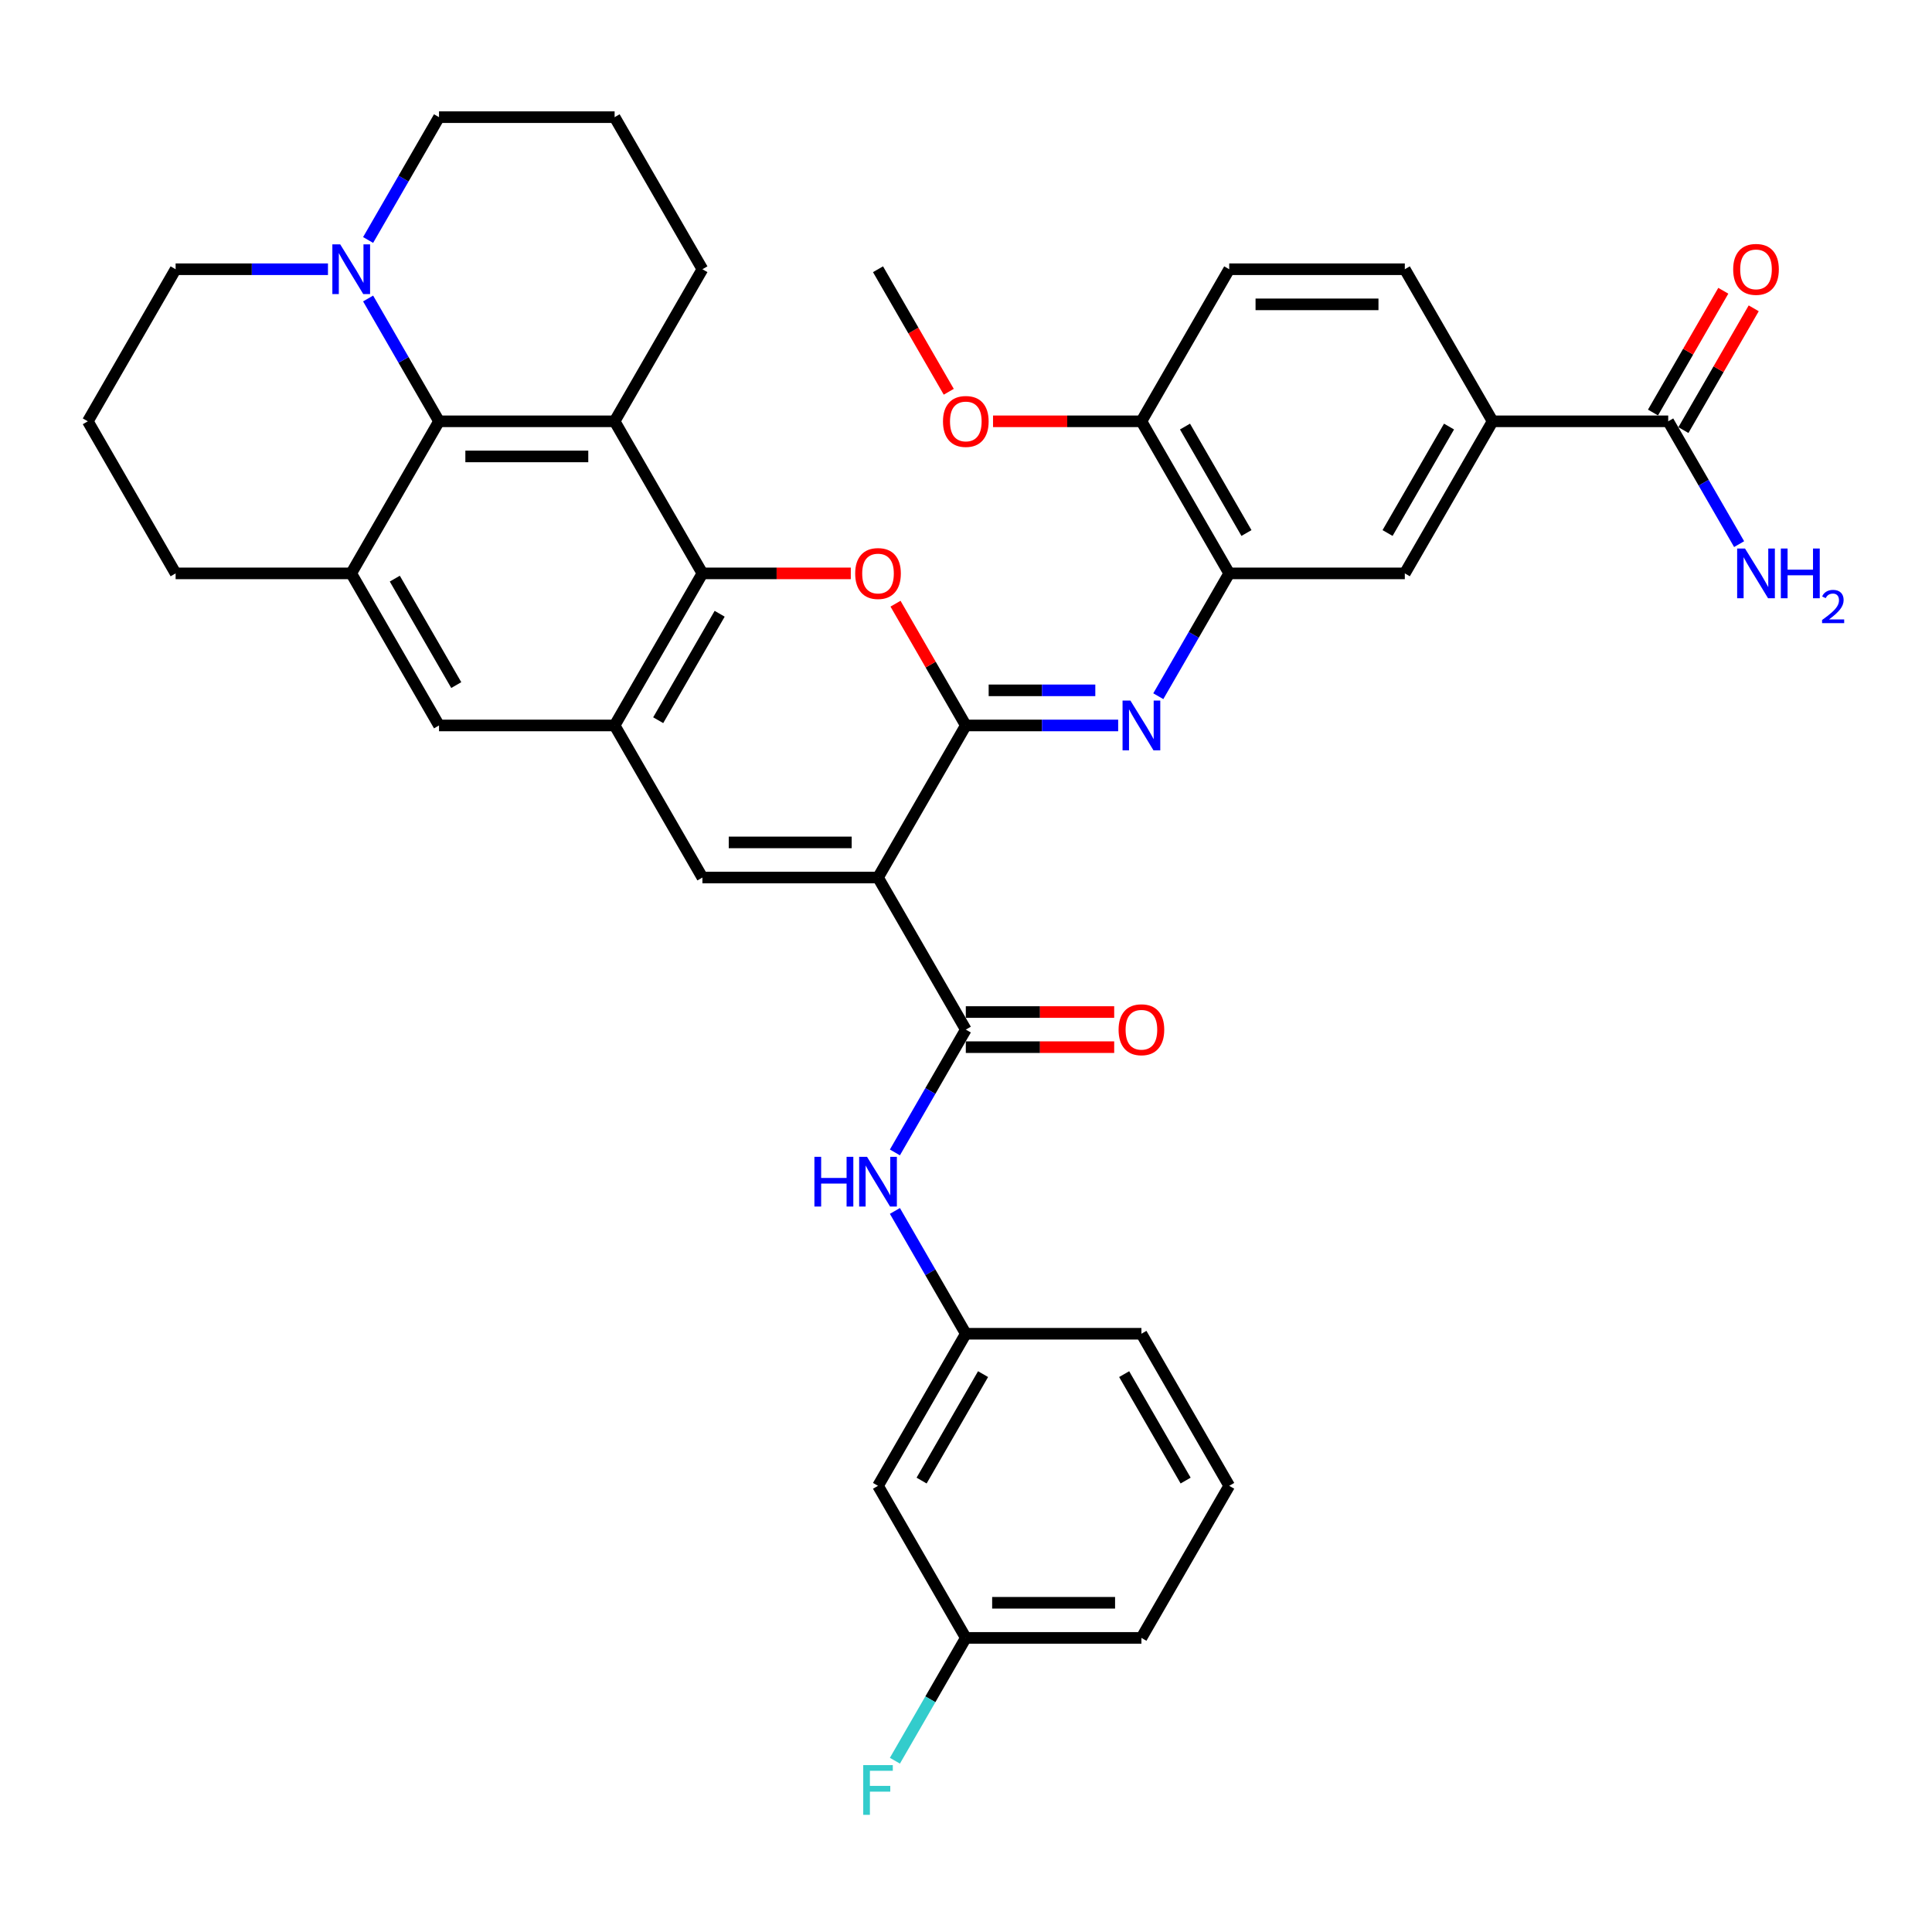 <?xml version='1.0' encoding='iso-8859-1'?>
<svg version='1.1' baseProfile='full'
              xmlns='http://www.w3.org/2000/svg'
                      xmlns:rdkit='http://www.rdkit.org/xml'
                      xmlns:xlink='http://www.w3.org/1999/xlink'
                  xml:space='preserve'
width='1000px' height='1000px' viewBox='0 0 1000 1000'>
<!-- END OF HEADER -->
<rect style='opacity:1.0;fill:#FFFFFF;stroke:none' width='1000' height='1000' x='0' y='0'> </rect>
<path class='bond-0' d='M 454.458,454.209 L 499.903,375.496' style='fill:none;fill-rule:evenodd;stroke:#000000;stroke-width:6px;stroke-linecap:butt;stroke-linejoin:miter;stroke-opacity:1' />
<path class='bond-4' d='M 454.458,454.209 L 363.569,454.209' style='fill:none;fill-rule:evenodd;stroke:#000000;stroke-width:6px;stroke-linecap:butt;stroke-linejoin:miter;stroke-opacity:1' />
<path class='bond-4' d='M 440.825,436.031 L 377.202,436.031' style='fill:none;fill-rule:evenodd;stroke:#000000;stroke-width:6px;stroke-linecap:butt;stroke-linejoin:miter;stroke-opacity:1' />
<path class='bond-5' d='M 454.458,454.209 L 499.903,532.921' style='fill:none;fill-rule:evenodd;stroke:#000000;stroke-width:6px;stroke-linecap:butt;stroke-linejoin:miter;stroke-opacity:1' />
<path class='bond-1' d='M 499.903,375.496 L 481.709,343.983' style='fill:none;fill-rule:evenodd;stroke:#000000;stroke-width:6px;stroke-linecap:butt;stroke-linejoin:miter;stroke-opacity:1' />
<path class='bond-1' d='M 481.709,343.983 L 463.516,312.47' style='fill:none;fill-rule:evenodd;stroke:#FF0000;stroke-width:6px;stroke-linecap:butt;stroke-linejoin:miter;stroke-opacity:1' />
<path class='bond-8' d='M 499.903,375.496 L 539.331,375.496' style='fill:none;fill-rule:evenodd;stroke:#000000;stroke-width:6px;stroke-linecap:butt;stroke-linejoin:miter;stroke-opacity:1' />
<path class='bond-8' d='M 539.331,375.496 L 578.759,375.496' style='fill:none;fill-rule:evenodd;stroke:#0000FF;stroke-width:6px;stroke-linecap:butt;stroke-linejoin:miter;stroke-opacity:1' />
<path class='bond-8' d='M 511.732,357.318 L 539.331,357.318' style='fill:none;fill-rule:evenodd;stroke:#000000;stroke-width:6px;stroke-linecap:butt;stroke-linejoin:miter;stroke-opacity:1' />
<path class='bond-8' d='M 539.331,357.318 L 566.931,357.318' style='fill:none;fill-rule:evenodd;stroke:#0000FF;stroke-width:6px;stroke-linecap:butt;stroke-linejoin:miter;stroke-opacity:1' />
<path class='bond-38' d='M 440.371,296.783 L 401.97,296.783' style='fill:none;fill-rule:evenodd;stroke:#FF0000;stroke-width:6px;stroke-linecap:butt;stroke-linejoin:miter;stroke-opacity:1' />
<path class='bond-38' d='M 401.97,296.783 L 363.569,296.783' style='fill:none;fill-rule:evenodd;stroke:#000000;stroke-width:6px;stroke-linecap:butt;stroke-linejoin:miter;stroke-opacity:1' />
<path class='bond-2' d='M 363.569,296.783 L 318.124,375.496' style='fill:none;fill-rule:evenodd;stroke:#000000;stroke-width:6px;stroke-linecap:butt;stroke-linejoin:miter;stroke-opacity:1' />
<path class='bond-2' d='M 372.495,317.679 L 340.683,372.778' style='fill:none;fill-rule:evenodd;stroke:#000000;stroke-width:6px;stroke-linecap:butt;stroke-linejoin:miter;stroke-opacity:1' />
<path class='bond-3' d='M 363.569,296.783 L 318.124,218.07' style='fill:none;fill-rule:evenodd;stroke:#000000;stroke-width:6px;stroke-linecap:butt;stroke-linejoin:miter;stroke-opacity:1' />
<path class='bond-25' d='M 318.124,218.07 L 363.569,139.357' style='fill:none;fill-rule:evenodd;stroke:#000000;stroke-width:6px;stroke-linecap:butt;stroke-linejoin:miter;stroke-opacity:1' />
<path class='bond-39' d='M 318.124,218.07 L 227.234,218.07' style='fill:none;fill-rule:evenodd;stroke:#000000;stroke-width:6px;stroke-linecap:butt;stroke-linejoin:miter;stroke-opacity:1' />
<path class='bond-39' d='M 304.49,236.248 L 240.868,236.248' style='fill:none;fill-rule:evenodd;stroke:#000000;stroke-width:6px;stroke-linecap:butt;stroke-linejoin:miter;stroke-opacity:1' />
<path class='bond-6' d='M 363.569,454.209 L 318.124,375.496' style='fill:none;fill-rule:evenodd;stroke:#000000;stroke-width:6px;stroke-linecap:butt;stroke-linejoin:miter;stroke-opacity:1' />
<path class='bond-13' d='M 499.903,532.921 L 481.552,564.707' style='fill:none;fill-rule:evenodd;stroke:#000000;stroke-width:6px;stroke-linecap:butt;stroke-linejoin:miter;stroke-opacity:1' />
<path class='bond-13' d='M 481.552,564.707 L 463.201,596.492' style='fill:none;fill-rule:evenodd;stroke:#0000FF;stroke-width:6px;stroke-linecap:butt;stroke-linejoin:miter;stroke-opacity:1' />
<path class='bond-18' d='M 499.903,542.01 L 538.304,542.01' style='fill:none;fill-rule:evenodd;stroke:#000000;stroke-width:6px;stroke-linecap:butt;stroke-linejoin:miter;stroke-opacity:1' />
<path class='bond-18' d='M 538.304,542.01 L 576.705,542.01' style='fill:none;fill-rule:evenodd;stroke:#FF0000;stroke-width:6px;stroke-linecap:butt;stroke-linejoin:miter;stroke-opacity:1' />
<path class='bond-18' d='M 499.903,523.832 L 538.304,523.832' style='fill:none;fill-rule:evenodd;stroke:#000000;stroke-width:6px;stroke-linecap:butt;stroke-linejoin:miter;stroke-opacity:1' />
<path class='bond-18' d='M 538.304,523.832 L 576.705,523.832' style='fill:none;fill-rule:evenodd;stroke:#FF0000;stroke-width:6px;stroke-linecap:butt;stroke-linejoin:miter;stroke-opacity:1' />
<path class='bond-12' d='M 318.124,375.496 L 227.234,375.496' style='fill:none;fill-rule:evenodd;stroke:#000000;stroke-width:6px;stroke-linecap:butt;stroke-linejoin:miter;stroke-opacity:1' />
<path class='bond-7' d='M 227.234,218.07 L 181.789,296.783' style='fill:none;fill-rule:evenodd;stroke:#000000;stroke-width:6px;stroke-linecap:butt;stroke-linejoin:miter;stroke-opacity:1' />
<path class='bond-11' d='M 227.234,218.07 L 208.883,186.285' style='fill:none;fill-rule:evenodd;stroke:#000000;stroke-width:6px;stroke-linecap:butt;stroke-linejoin:miter;stroke-opacity:1' />
<path class='bond-11' d='M 208.883,186.285 L 190.532,154.499' style='fill:none;fill-rule:evenodd;stroke:#0000FF;stroke-width:6px;stroke-linecap:butt;stroke-linejoin:miter;stroke-opacity:1' />
<path class='bond-10' d='M 599.535,360.354 L 617.887,328.568' style='fill:none;fill-rule:evenodd;stroke:#0000FF;stroke-width:6px;stroke-linecap:butt;stroke-linejoin:miter;stroke-opacity:1' />
<path class='bond-10' d='M 617.887,328.568 L 636.238,296.783' style='fill:none;fill-rule:evenodd;stroke:#000000;stroke-width:6px;stroke-linecap:butt;stroke-linejoin:miter;stroke-opacity:1' />
<path class='bond-9' d='M 181.789,296.783 L 227.234,375.496' style='fill:none;fill-rule:evenodd;stroke:#000000;stroke-width:6px;stroke-linecap:butt;stroke-linejoin:miter;stroke-opacity:1' />
<path class='bond-9' d='M 204.348,299.501 L 236.16,354.6' style='fill:none;fill-rule:evenodd;stroke:#000000;stroke-width:6px;stroke-linecap:butt;stroke-linejoin:miter;stroke-opacity:1' />
<path class='bond-27' d='M 181.789,296.783 L 90.899,296.783' style='fill:none;fill-rule:evenodd;stroke:#000000;stroke-width:6px;stroke-linecap:butt;stroke-linejoin:miter;stroke-opacity:1' />
<path class='bond-16' d='M 636.238,296.783 L 727.128,296.783' style='fill:none;fill-rule:evenodd;stroke:#000000;stroke-width:6px;stroke-linecap:butt;stroke-linejoin:miter;stroke-opacity:1' />
<path class='bond-17' d='M 636.238,296.783 L 590.793,218.07' style='fill:none;fill-rule:evenodd;stroke:#000000;stroke-width:6px;stroke-linecap:butt;stroke-linejoin:miter;stroke-opacity:1' />
<path class='bond-17' d='M 645.164,275.887 L 613.352,220.788' style='fill:none;fill-rule:evenodd;stroke:#000000;stroke-width:6px;stroke-linecap:butt;stroke-linejoin:miter;stroke-opacity:1' />
<path class='bond-29' d='M 190.532,124.215 L 208.883,92.43' style='fill:none;fill-rule:evenodd;stroke:#0000FF;stroke-width:6px;stroke-linecap:butt;stroke-linejoin:miter;stroke-opacity:1' />
<path class='bond-29' d='M 208.883,92.43 L 227.234,60.644' style='fill:none;fill-rule:evenodd;stroke:#000000;stroke-width:6px;stroke-linecap:butt;stroke-linejoin:miter;stroke-opacity:1' />
<path class='bond-43' d='M 169.755,139.357 L 130.327,139.357' style='fill:none;fill-rule:evenodd;stroke:#0000FF;stroke-width:6px;stroke-linecap:butt;stroke-linejoin:miter;stroke-opacity:1' />
<path class='bond-43' d='M 130.327,139.357 L 90.899,139.357' style='fill:none;fill-rule:evenodd;stroke:#000000;stroke-width:6px;stroke-linecap:butt;stroke-linejoin:miter;stroke-opacity:1' />
<path class='bond-19' d='M 463.201,626.776 L 481.552,658.562' style='fill:none;fill-rule:evenodd;stroke:#0000FF;stroke-width:6px;stroke-linecap:butt;stroke-linejoin:miter;stroke-opacity:1' />
<path class='bond-19' d='M 481.552,658.562 L 499.903,690.347' style='fill:none;fill-rule:evenodd;stroke:#000000;stroke-width:6px;stroke-linecap:butt;stroke-linejoin:miter;stroke-opacity:1' />
<path class='bond-14' d='M 863.462,218.07 L 772.573,218.07' style='fill:none;fill-rule:evenodd;stroke:#000000;stroke-width:6px;stroke-linecap:butt;stroke-linejoin:miter;stroke-opacity:1' />
<path class='bond-20' d='M 871.334,222.615 L 889.527,191.102' style='fill:none;fill-rule:evenodd;stroke:#000000;stroke-width:6px;stroke-linecap:butt;stroke-linejoin:miter;stroke-opacity:1' />
<path class='bond-20' d='M 889.527,191.102 L 907.721,159.589' style='fill:none;fill-rule:evenodd;stroke:#FF0000;stroke-width:6px;stroke-linecap:butt;stroke-linejoin:miter;stroke-opacity:1' />
<path class='bond-20' d='M 855.591,213.526 L 873.785,182.013' style='fill:none;fill-rule:evenodd;stroke:#000000;stroke-width:6px;stroke-linecap:butt;stroke-linejoin:miter;stroke-opacity:1' />
<path class='bond-20' d='M 873.785,182.013 L 891.979,150.5' style='fill:none;fill-rule:evenodd;stroke:#FF0000;stroke-width:6px;stroke-linecap:butt;stroke-linejoin:miter;stroke-opacity:1' />
<path class='bond-24' d='M 863.462,218.07 L 881.814,249.855' style='fill:none;fill-rule:evenodd;stroke:#000000;stroke-width:6px;stroke-linecap:butt;stroke-linejoin:miter;stroke-opacity:1' />
<path class='bond-24' d='M 881.814,249.855 L 900.165,281.641' style='fill:none;fill-rule:evenodd;stroke:#0000FF;stroke-width:6px;stroke-linecap:butt;stroke-linejoin:miter;stroke-opacity:1' />
<path class='bond-15' d='M 772.573,218.07 L 727.128,296.783' style='fill:none;fill-rule:evenodd;stroke:#000000;stroke-width:6px;stroke-linecap:butt;stroke-linejoin:miter;stroke-opacity:1' />
<path class='bond-15' d='M 750.013,220.788 L 718.202,275.887' style='fill:none;fill-rule:evenodd;stroke:#000000;stroke-width:6px;stroke-linecap:butt;stroke-linejoin:miter;stroke-opacity:1' />
<path class='bond-42' d='M 772.573,218.07 L 727.128,139.357' style='fill:none;fill-rule:evenodd;stroke:#000000;stroke-width:6px;stroke-linecap:butt;stroke-linejoin:miter;stroke-opacity:1' />
<path class='bond-23' d='M 590.793,218.07 L 636.238,139.357' style='fill:none;fill-rule:evenodd;stroke:#000000;stroke-width:6px;stroke-linecap:butt;stroke-linejoin:miter;stroke-opacity:1' />
<path class='bond-31' d='M 590.793,218.07 L 552.392,218.07' style='fill:none;fill-rule:evenodd;stroke:#000000;stroke-width:6px;stroke-linecap:butt;stroke-linejoin:miter;stroke-opacity:1' />
<path class='bond-31' d='M 552.392,218.07 L 513.991,218.07' style='fill:none;fill-rule:evenodd;stroke:#FF0000;stroke-width:6px;stroke-linecap:butt;stroke-linejoin:miter;stroke-opacity:1' />
<path class='bond-21' d='M 499.903,690.347 L 454.458,769.06' style='fill:none;fill-rule:evenodd;stroke:#000000;stroke-width:6px;stroke-linecap:butt;stroke-linejoin:miter;stroke-opacity:1' />
<path class='bond-21' d='M 508.829,711.243 L 477.018,766.342' style='fill:none;fill-rule:evenodd;stroke:#000000;stroke-width:6px;stroke-linecap:butt;stroke-linejoin:miter;stroke-opacity:1' />
<path class='bond-35' d='M 499.903,690.347 L 590.793,690.347' style='fill:none;fill-rule:evenodd;stroke:#000000;stroke-width:6px;stroke-linecap:butt;stroke-linejoin:miter;stroke-opacity:1' />
<path class='bond-26' d='M 454.458,769.06 L 499.903,847.773' style='fill:none;fill-rule:evenodd;stroke:#000000;stroke-width:6px;stroke-linecap:butt;stroke-linejoin:miter;stroke-opacity:1' />
<path class='bond-22' d='M 727.128,139.357 L 636.238,139.357' style='fill:none;fill-rule:evenodd;stroke:#000000;stroke-width:6px;stroke-linecap:butt;stroke-linejoin:miter;stroke-opacity:1' />
<path class='bond-22' d='M 713.494,157.535 L 649.871,157.535' style='fill:none;fill-rule:evenodd;stroke:#000000;stroke-width:6px;stroke-linecap:butt;stroke-linejoin:miter;stroke-opacity:1' />
<path class='bond-32' d='M 363.569,139.357 L 318.124,60.644' style='fill:none;fill-rule:evenodd;stroke:#000000;stroke-width:6px;stroke-linecap:butt;stroke-linejoin:miter;stroke-opacity:1' />
<path class='bond-28' d='M 499.903,847.773 L 481.552,879.558' style='fill:none;fill-rule:evenodd;stroke:#000000;stroke-width:6px;stroke-linecap:butt;stroke-linejoin:miter;stroke-opacity:1' />
<path class='bond-28' d='M 481.552,879.558 L 463.201,911.343' style='fill:none;fill-rule:evenodd;stroke:#33CCCC;stroke-width:6px;stroke-linecap:butt;stroke-linejoin:miter;stroke-opacity:1' />
<path class='bond-40' d='M 499.903,847.773 L 590.793,847.773' style='fill:none;fill-rule:evenodd;stroke:#000000;stroke-width:6px;stroke-linecap:butt;stroke-linejoin:miter;stroke-opacity:1' />
<path class='bond-40' d='M 513.537,829.595 L 577.16,829.595' style='fill:none;fill-rule:evenodd;stroke:#000000;stroke-width:6px;stroke-linecap:butt;stroke-linejoin:miter;stroke-opacity:1' />
<path class='bond-33' d='M 90.899,296.783 L 45.455,218.07' style='fill:none;fill-rule:evenodd;stroke:#000000;stroke-width:6px;stroke-linecap:butt;stroke-linejoin:miter;stroke-opacity:1' />
<path class='bond-41' d='M 227.234,60.644 L 318.124,60.644' style='fill:none;fill-rule:evenodd;stroke:#000000;stroke-width:6px;stroke-linecap:butt;stroke-linejoin:miter;stroke-opacity:1' />
<path class='bond-30' d='M 90.899,139.357 L 45.455,218.07' style='fill:none;fill-rule:evenodd;stroke:#000000;stroke-width:6px;stroke-linecap:butt;stroke-linejoin:miter;stroke-opacity:1' />
<path class='bond-37' d='M 491.077,202.782 L 472.768,171.07' style='fill:none;fill-rule:evenodd;stroke:#FF0000;stroke-width:6px;stroke-linecap:butt;stroke-linejoin:miter;stroke-opacity:1' />
<path class='bond-37' d='M 472.768,171.07 L 454.458,139.357' style='fill:none;fill-rule:evenodd;stroke:#000000;stroke-width:6px;stroke-linecap:butt;stroke-linejoin:miter;stroke-opacity:1' />
<path class='bond-34' d='M 636.238,769.06 L 590.793,690.347' style='fill:none;fill-rule:evenodd;stroke:#000000;stroke-width:6px;stroke-linecap:butt;stroke-linejoin:miter;stroke-opacity:1' />
<path class='bond-34' d='M 613.679,766.342 L 581.867,711.243' style='fill:none;fill-rule:evenodd;stroke:#000000;stroke-width:6px;stroke-linecap:butt;stroke-linejoin:miter;stroke-opacity:1' />
<path class='bond-36' d='M 636.238,769.06 L 590.793,847.773' style='fill:none;fill-rule:evenodd;stroke:#000000;stroke-width:6px;stroke-linecap:butt;stroke-linejoin:miter;stroke-opacity:1' />
<path  class='atom-2' d='M 442.643 296.856
Q 442.643 290.675, 445.697 287.221
Q 448.751 283.768, 454.458 283.768
Q 460.166 283.768, 463.22 287.221
Q 466.274 290.675, 466.274 296.856
Q 466.274 303.109, 463.184 306.672
Q 460.094 310.198, 454.458 310.198
Q 448.787 310.198, 445.697 306.672
Q 442.643 303.145, 442.643 296.856
M 454.458 307.29
Q 458.385 307.29, 460.493 304.672
Q 462.638 302.018, 462.638 296.856
Q 462.638 291.802, 460.493 289.257
Q 458.385 286.676, 454.458 286.676
Q 450.532 286.676, 448.387 289.221
Q 446.278 291.766, 446.278 296.856
Q 446.278 302.055, 448.387 304.672
Q 450.532 307.29, 454.458 307.29
' fill='#FF0000'/>
<path  class='atom-9' d='M 585.103 362.626
L 593.538 376.259
Q 594.374 377.604, 595.719 380.04
Q 597.064 382.476, 597.137 382.622
L 597.137 362.626
L 600.555 362.626
L 600.555 388.366
L 597.028 388.366
L 587.975 373.46
Q 586.921 371.715, 585.794 369.715
Q 584.703 367.716, 584.376 367.098
L 584.376 388.366
L 581.031 388.366
L 581.031 362.626
L 585.103 362.626
' fill='#0000FF'/>
<path  class='atom-12' d='M 176.099 126.487
L 184.534 140.121
Q 185.37 141.466, 186.715 143.902
Q 188.061 146.338, 188.133 146.483
L 188.133 126.487
L 191.551 126.487
L 191.551 152.227
L 188.024 152.227
L 178.972 137.321
Q 177.917 135.576, 176.79 133.577
Q 175.7 131.577, 175.372 130.959
L 175.372 152.227
L 172.028 152.227
L 172.028 126.487
L 176.099 126.487
' fill='#0000FF'/>
<path  class='atom-14' d='M 421.538 598.764
L 425.028 598.764
L 425.028 609.707
L 438.189 609.707
L 438.189 598.764
L 441.679 598.764
L 441.679 624.504
L 438.189 624.504
L 438.189 612.616
L 425.028 612.616
L 425.028 624.504
L 421.538 624.504
L 421.538 598.764
' fill='#0000FF'/>
<path  class='atom-14' d='M 448.769 598.764
L 457.203 612.398
Q 458.039 613.743, 459.385 616.179
Q 460.73 618.615, 460.803 618.76
L 460.803 598.764
L 464.22 598.764
L 464.22 624.504
L 460.693 624.504
L 451.641 609.598
Q 450.587 607.853, 449.459 605.854
Q 448.369 603.854, 448.042 603.236
L 448.042 624.504
L 444.697 624.504
L 444.697 598.764
L 448.769 598.764
' fill='#0000FF'/>
<path  class='atom-19' d='M 578.977 532.994
Q 578.977 526.814, 582.031 523.36
Q 585.085 519.906, 590.793 519.906
Q 596.501 519.906, 599.555 523.36
Q 602.609 526.814, 602.609 532.994
Q 602.609 539.247, 599.518 542.81
Q 596.428 546.337, 590.793 546.337
Q 585.122 546.337, 582.031 542.81
Q 578.977 539.284, 578.977 532.994
M 590.793 543.428
Q 594.719 543.428, 596.828 540.811
Q 598.973 538.157, 598.973 532.994
Q 598.973 527.941, 596.828 525.396
Q 594.719 522.814, 590.793 522.814
Q 586.867 522.814, 584.722 525.359
Q 582.613 527.904, 582.613 532.994
Q 582.613 538.193, 584.722 540.811
Q 586.867 543.428, 590.793 543.428
' fill='#FF0000'/>
<path  class='atom-21' d='M 897.091 139.43
Q 897.091 133.249, 900.145 129.796
Q 903.199 126.342, 908.907 126.342
Q 914.615 126.342, 917.669 129.796
Q 920.723 133.249, 920.723 139.43
Q 920.723 145.683, 917.633 149.246
Q 914.542 152.773, 908.907 152.773
Q 903.236 152.773, 900.145 149.246
Q 897.091 145.72, 897.091 139.43
M 908.907 149.864
Q 912.834 149.864, 914.942 147.246
Q 917.087 144.593, 917.087 139.43
Q 917.087 134.377, 914.942 131.832
Q 912.834 129.25, 908.907 129.25
Q 904.981 129.25, 902.836 131.795
Q 900.727 134.34, 900.727 139.43
Q 900.727 144.629, 902.836 147.246
Q 904.981 149.864, 908.907 149.864
' fill='#FF0000'/>
<path  class='atom-25' d='M 903.217 283.913
L 911.652 297.546
Q 912.488 298.892, 913.833 301.327
Q 915.179 303.763, 915.251 303.909
L 915.251 283.913
L 918.669 283.913
L 918.669 309.653
L 915.142 309.653
L 906.09 294.747
Q 905.035 293.002, 903.908 291.002
Q 902.818 289.003, 902.49 288.385
L 902.49 309.653
L 899.146 309.653
L 899.146 283.913
L 903.217 283.913
' fill='#0000FF'/>
<path  class='atom-25' d='M 921.759 283.913
L 925.249 283.913
L 925.249 294.856
L 938.41 294.856
L 938.41 283.913
L 941.9 283.913
L 941.9 309.653
L 938.41 309.653
L 938.41 297.765
L 925.249 297.765
L 925.249 309.653
L 921.759 309.653
L 921.759 283.913
' fill='#0000FF'/>
<path  class='atom-25' d='M 943.148 308.75
Q 943.772 307.142, 945.259 306.254
Q 946.747 305.343, 948.811 305.343
Q 951.378 305.343, 952.818 306.734
Q 954.258 308.126, 954.258 310.597
Q 954.258 313.117, 952.386 315.468
Q 950.538 317.82, 946.699 320.603
L 954.545 320.603
L 954.545 322.523
L 943.1 322.523
L 943.1 320.915
Q 946.267 318.66, 948.139 316.98
Q 950.034 315.3, 950.946 313.789
Q 951.858 312.277, 951.858 310.717
Q 951.858 309.086, 951.042 308.174
Q 950.226 307.262, 948.811 307.262
Q 947.443 307.262, 946.531 307.814
Q 945.619 308.366, 944.971 309.59
L 943.148 308.75
' fill='#0000FF'/>
<path  class='atom-29' d='M 446.806 913.616
L 462.111 913.616
L 462.111 916.56
L 450.259 916.56
L 450.259 924.377
L 460.803 924.377
L 460.803 927.358
L 450.259 927.358
L 450.259 939.356
L 446.806 939.356
L 446.806 913.616
' fill='#33CCCC'/>
<path  class='atom-32' d='M 488.088 218.143
Q 488.088 211.962, 491.142 208.508
Q 494.195 205.055, 499.903 205.055
Q 505.611 205.055, 508.665 208.508
Q 511.719 211.962, 511.719 218.143
Q 511.719 224.396, 508.629 227.959
Q 505.538 231.485, 499.903 231.485
Q 494.232 231.485, 491.142 227.959
Q 488.088 224.432, 488.088 218.143
M 499.903 228.577
Q 503.83 228.577, 505.938 225.959
Q 508.083 223.305, 508.083 218.143
Q 508.083 213.089, 505.938 210.544
Q 503.83 207.963, 499.903 207.963
Q 495.977 207.963, 493.832 210.508
Q 491.723 213.053, 491.723 218.143
Q 491.723 223.342, 493.832 225.959
Q 495.977 228.577, 499.903 228.577
' fill='#FF0000'/>
</svg>
